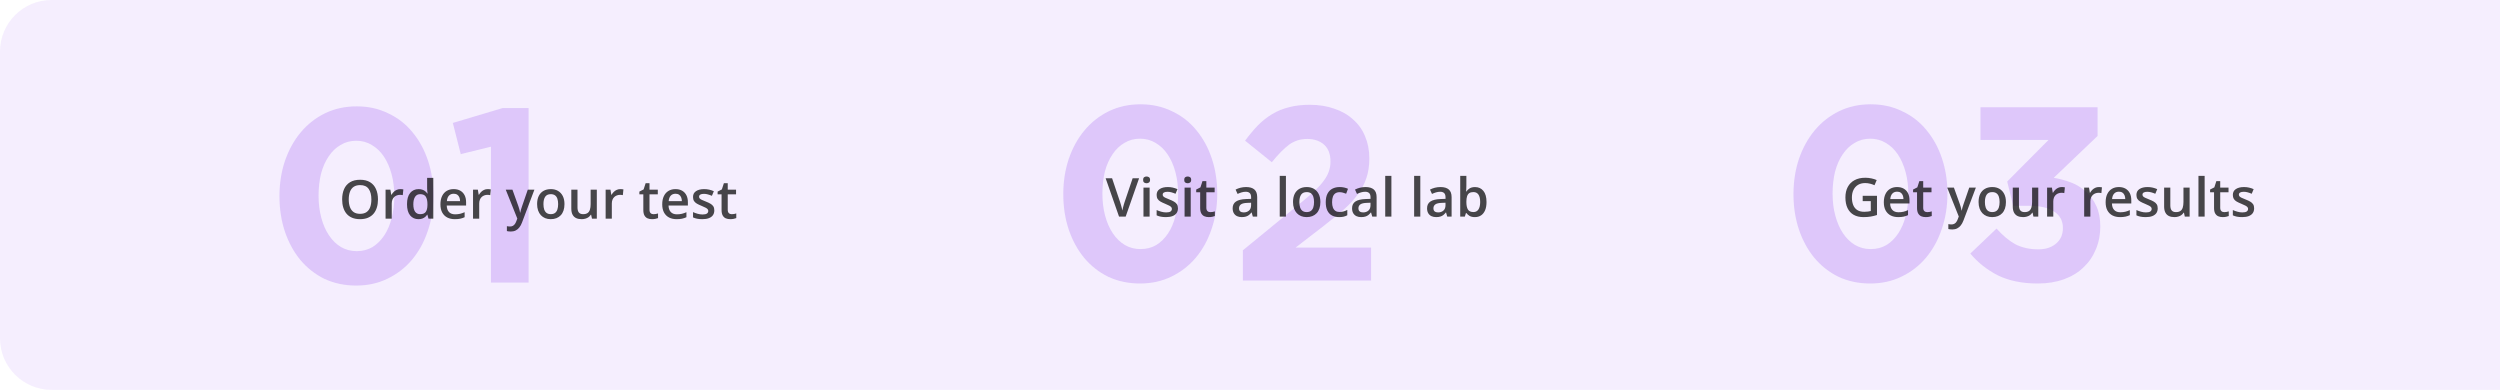 <svg width="1212" height="189" viewBox="0 0 1212 189" fill="none" xmlns="http://www.w3.org/2000/svg">
<path opacity="0.1" d="M0 25C0 11.193 11.193 0 25 0H1212V189H25C11.193 189 0 177.807 0 164V25Z" fill="#9B54F2"/>
<path opacity="0.25" d="M944.12 93.88C944.12 87.8 943.24 82.12 941.48 76.84C939.72 71.56 937.2 66.96 933.92 63.04C930.72 59.12 926.8 56.08 922.16 53.92C917.6 51.68 912.52 50.56 906.92 50.56C901.32 50.56 896.2 51.68 891.56 53.92C887 56.16 883.08 59.24 879.8 63.16C876.52 67.08 873.96 71.72 872.12 77.08C870.36 82.36 869.48 88.04 869.48 94.12C869.48 100.28 870.36 106 872.12 111.28C873.88 116.48 876.36 121.04 879.56 124.96C882.84 128.88 886.76 131.96 891.32 134.2C895.96 136.36 901.08 137.44 906.68 137.44C912.28 137.44 917.36 136.32 921.92 134.08C926.56 131.84 930.52 128.76 933.8 124.84C937.08 120.92 939.6 116.32 941.36 111.04C943.2 105.76 944.12 100.04 944.12 93.88ZM925.16 94.12C925.16 97.96 924.72 101.52 923.84 104.8C923.04 108 921.84 110.8 920.24 113.2C918.64 115.6 916.72 117.48 914.48 118.84C912.24 120.12 909.72 120.76 906.92 120.76C904.12 120.76 901.56 120.08 899.24 118.72C897 117.36 895.08 115.48 893.48 113.08C891.88 110.68 890.64 107.84 889.76 104.56C888.88 101.28 888.44 97.72 888.44 93.88C888.44 90.04 888.84 86.48 889.64 83.2C890.52 79.92 891.76 77.12 893.36 74.8C894.96 72.4 896.88 70.56 899.12 69.28C901.36 67.92 903.88 67.24 906.68 67.24C909.48 67.24 912 67.92 914.24 69.28C916.56 70.64 918.52 72.52 920.12 74.92C921.72 77.32 922.96 80.16 923.84 83.44C924.72 86.72 925.16 90.28 925.16 94.12ZM993.136 67.84L973.096 88L975.976 99.76H983.656C988.936 99.76 992.976 100.68 995.776 102.52C998.656 104.36 1000.1 107.04 1000.1 110.56C1000.1 113.76 998.976 116.28 996.736 118.12C994.576 119.96 991.736 120.88 988.216 120.88C983.896 120.88 980.136 120.04 976.936 118.36C973.816 116.6 970.816 114.08 967.936 110.8L955.216 122.92C958.816 127.24 963.256 130.76 968.536 133.48C973.896 136.12 980.376 137.44 987.976 137.44C992.616 137.44 996.816 136.76 1000.58 135.4C1004.34 134.04 1007.5 132.12 1010.06 129.64C1012.7 127.16 1014.7 124.24 1016.06 120.88C1017.5 117.52 1018.22 113.84 1018.22 109.84C1018.22 105.92 1017.58 102.6 1016.3 99.88C1015.02 97.08 1013.34 94.76 1011.26 92.92C1009.18 91 1006.78 89.52 1004.06 88.48C1001.34 87.44 998.536 86.68 995.656 86.2L1016.9 65.92V52H960.136V67.84H993.136Z" fill="#9B54F2"/>
<path opacity="0.75" d="M903.033 94.92H909.965V104.238C908.992 104.56 907.984 104.81 906.943 104.987C905.902 105.165 904.734 105.254 903.439 105.254C901.552 105.254 899.952 104.882 898.641 104.137C897.337 103.383 896.347 102.296 895.67 100.874C894.993 99.444 894.654 97.721 894.654 95.707C894.654 93.769 895.031 92.089 895.784 90.667C896.537 89.237 897.633 88.132 899.072 87.353C900.511 86.566 902.255 86.173 904.303 86.173C905.31 86.173 906.283 86.274 907.223 86.478C908.171 86.672 909.038 86.943 909.825 87.29L908.759 89.804C908.132 89.507 907.43 89.258 906.651 89.055C905.873 88.852 905.064 88.75 904.227 88.75C902.898 88.75 901.751 89.038 900.786 89.613C899.83 90.189 899.093 91.001 898.577 92.051C898.061 93.092 897.803 94.323 897.803 95.745C897.803 97.125 898.01 98.335 898.425 99.376C898.84 100.417 899.487 101.229 900.367 101.813C901.256 102.389 902.403 102.677 903.808 102.677C904.51 102.677 905.107 102.639 905.598 102.562C906.089 102.486 906.541 102.402 906.956 102.309V97.522H903.033V94.92ZM919.702 90.68C920.955 90.68 922.03 90.938 922.927 91.454C923.824 91.97 924.514 92.703 924.996 93.65C925.479 94.598 925.72 95.732 925.72 97.053V98.652H916.338C916.372 100.015 916.736 101.064 917.43 101.801C918.132 102.537 919.114 102.905 920.375 102.905C921.272 102.905 922.076 102.821 922.787 102.651C923.507 102.474 924.247 102.215 925.009 101.877V104.302C924.306 104.632 923.591 104.873 922.863 105.025C922.135 105.178 921.264 105.254 920.248 105.254C918.868 105.254 917.654 104.987 916.604 104.454C915.563 103.912 914.747 103.108 914.154 102.042C913.57 100.976 913.278 99.651 913.278 98.068C913.278 96.494 913.545 95.157 914.078 94.057C914.611 92.956 915.36 92.118 916.325 91.543C917.29 90.967 918.416 90.68 919.702 90.68ZM919.702 92.927C918.763 92.927 918.001 93.231 917.417 93.841C916.841 94.45 916.503 95.343 916.401 96.519H922.8C922.791 95.817 922.673 95.195 922.444 94.653C922.224 94.112 921.886 93.689 921.429 93.384C920.98 93.079 920.405 92.927 919.702 92.927ZM934.314 102.842C934.704 102.842 935.089 102.808 935.47 102.74C935.851 102.664 936.198 102.575 936.511 102.474V104.733C936.181 104.877 935.753 105 935.229 105.102C934.704 105.203 934.158 105.254 933.591 105.254C932.795 105.254 932.08 105.123 931.445 104.86C930.811 104.59 930.307 104.128 929.935 103.477C929.562 102.825 929.376 101.924 929.376 100.772V93.219H927.459V91.886L929.516 90.832L930.493 87.823H932.372V90.946H936.396V93.219H932.372V100.734C932.372 101.445 932.55 101.974 932.905 102.321C933.261 102.668 933.73 102.842 934.314 102.842ZM944.001 90.946H947.251L950.133 98.97C950.26 99.334 950.374 99.693 950.476 100.049C950.586 100.396 950.679 100.739 950.755 101.077C950.84 101.416 950.907 101.754 950.958 102.093H951.034C951.119 101.653 951.237 101.162 951.39 100.62C951.55 100.07 951.728 99.52 951.923 98.97L954.69 90.946H957.902L951.872 106.93C951.525 107.844 951.098 108.622 950.59 109.266C950.09 109.917 949.498 110.408 948.812 110.738C948.127 111.077 947.344 111.246 946.464 111.246C946.041 111.246 945.673 111.221 945.359 111.17C945.046 111.128 944.78 111.081 944.56 111.03V108.644C944.737 108.686 944.962 108.724 945.232 108.758C945.503 108.792 945.783 108.809 946.07 108.809C946.604 108.809 947.065 108.703 947.454 108.491C947.843 108.28 948.174 107.979 948.444 107.59C948.715 107.209 948.939 106.773 949.117 106.282L949.612 104.962L944.001 90.946ZM972.477 97.941C972.477 99.109 972.324 100.146 972.02 101.052C971.715 101.957 971.271 102.723 970.687 103.35C970.103 103.967 969.4 104.441 968.579 104.771C967.758 105.093 966.831 105.254 965.799 105.254C964.834 105.254 963.95 105.093 963.146 104.771C962.341 104.441 961.643 103.967 961.051 103.35C960.467 102.723 960.014 101.957 959.692 101.052C959.371 100.146 959.21 99.109 959.21 97.941C959.21 96.393 959.477 95.081 960.01 94.006C960.551 92.922 961.322 92.097 962.32 91.53C963.319 90.963 964.508 90.68 965.888 90.68C967.183 90.68 968.325 90.963 969.315 91.53C970.306 92.097 971.08 92.922 971.639 94.006C972.197 95.089 972.477 96.401 972.477 97.941ZM962.282 97.941C962.282 98.966 962.405 99.841 962.65 100.569C962.904 101.297 963.294 101.856 963.818 102.245C964.343 102.626 965.02 102.816 965.85 102.816C966.679 102.816 967.356 102.626 967.881 102.245C968.406 101.856 968.791 101.297 969.036 100.569C969.282 99.841 969.404 98.966 969.404 97.941C969.404 96.917 969.282 96.05 969.036 95.339C968.791 94.62 968.406 94.074 967.881 93.701C967.356 93.32 966.675 93.13 965.837 93.13C964.601 93.13 963.7 93.545 963.133 94.374C962.566 95.204 962.282 96.393 962.282 97.941ZM988.155 90.946V105H985.807L985.4 103.108H985.235C984.939 103.591 984.562 103.993 984.105 104.314C983.648 104.628 983.141 104.86 982.582 105.013C982.023 105.174 981.435 105.254 980.817 105.254C979.759 105.254 978.854 105.076 978.101 104.721C977.356 104.357 976.785 103.798 976.387 103.045C975.989 102.292 975.79 101.318 975.79 100.125V90.946H978.786V99.566C978.786 100.658 979.006 101.475 979.446 102.017C979.895 102.558 980.589 102.829 981.528 102.829C982.434 102.829 983.153 102.643 983.687 102.271C984.22 101.898 984.596 101.348 984.816 100.62C985.045 99.892 985.159 98.999 985.159 97.941V90.946H988.155ZM999.556 90.68C999.793 90.68 1000.05 90.692 1000.33 90.718C1000.61 90.743 1000.85 90.777 1001.05 90.819L1000.77 93.612C1000.6 93.561 1000.38 93.523 1000.11 93.498C999.86 93.473 999.632 93.46 999.429 93.46C998.896 93.46 998.388 93.549 997.905 93.727C997.423 93.896 996.995 94.158 996.623 94.514C996.251 94.861 995.959 95.296 995.747 95.821C995.535 96.346 995.43 96.955 995.43 97.649V105H992.434V90.946H994.77L995.176 93.422H995.315C995.595 92.922 995.942 92.466 996.356 92.051C996.771 91.636 997.245 91.306 997.778 91.061C998.32 90.807 998.912 90.68 999.556 90.68ZM1017.53 90.68C1017.77 90.68 1018.03 90.692 1018.31 90.718C1018.59 90.743 1018.83 90.777 1019.03 90.819L1018.75 93.612C1018.57 93.561 1018.35 93.523 1018.09 93.498C1017.84 93.473 1017.61 93.46 1017.41 93.46C1016.87 93.46 1016.36 93.549 1015.88 93.727C1015.4 93.896 1014.97 94.158 1014.6 94.514C1014.23 94.861 1013.94 95.296 1013.72 95.821C1013.51 96.346 1013.41 96.955 1013.41 97.649V105H1010.41V90.946H1012.75L1013.15 93.422H1013.29C1013.57 92.922 1013.92 92.466 1014.33 92.051C1014.75 91.636 1015.22 91.306 1015.75 91.061C1016.3 90.807 1016.89 90.68 1017.53 90.68ZM1027.23 90.68C1028.48 90.68 1029.56 90.938 1030.46 91.454C1031.35 91.97 1032.04 92.703 1032.53 93.65C1033.01 94.598 1033.25 95.732 1033.25 97.053V98.652H1023.87C1023.9 100.015 1024.26 101.064 1024.96 101.801C1025.66 102.537 1026.64 102.905 1027.9 102.905C1028.8 102.905 1029.61 102.821 1030.32 102.651C1031.04 102.474 1031.78 102.215 1032.54 101.877V104.302C1031.84 104.632 1031.12 104.873 1030.39 105.025C1029.66 105.178 1028.79 105.254 1027.78 105.254C1026.4 105.254 1025.18 104.987 1024.13 104.454C1023.09 103.912 1022.28 103.108 1021.68 102.042C1021.1 100.976 1020.81 99.651 1020.81 98.068C1020.81 96.494 1021.07 95.157 1021.61 94.057C1022.14 92.956 1022.89 92.118 1023.85 91.543C1024.82 90.967 1025.94 90.68 1027.23 90.68ZM1027.23 92.927C1026.29 92.927 1025.53 93.231 1024.95 93.841C1024.37 94.45 1024.03 95.343 1023.93 96.519H1030.33C1030.32 95.817 1030.2 95.195 1029.97 94.653C1029.75 94.112 1029.42 93.689 1028.96 93.384C1028.51 93.079 1027.93 92.927 1027.23 92.927ZM1046.06 100.988C1046.06 101.911 1045.83 102.689 1045.39 103.324C1044.94 103.959 1044.28 104.441 1043.42 104.771C1042.56 105.093 1041.51 105.254 1040.27 105.254C1039.29 105.254 1038.44 105.182 1037.73 105.038C1037.03 104.903 1036.36 104.691 1035.74 104.403V101.826C1036.41 102.139 1037.15 102.41 1037.98 102.639C1038.82 102.867 1039.61 102.981 1040.36 102.981C1041.34 102.981 1042.05 102.829 1042.48 102.524C1042.91 102.211 1043.13 101.797 1043.13 101.28C1043.13 100.976 1043.04 100.705 1042.86 100.468C1042.69 100.222 1042.37 99.973 1041.89 99.719C1041.43 99.456 1040.74 99.143 1039.84 98.779C1038.95 98.424 1038.2 98.068 1037.59 97.713C1036.98 97.357 1036.52 96.93 1036.21 96.431C1035.89 95.923 1035.74 95.275 1035.74 94.488C1035.74 93.244 1036.23 92.3 1037.21 91.657C1038.2 91.005 1039.51 90.68 1041.13 90.68C1042 90.68 1042.81 90.769 1043.57 90.946C1044.34 91.116 1045.09 91.365 1045.83 91.695L1044.89 93.942C1044.26 93.663 1043.62 93.435 1042.97 93.257C1042.34 93.071 1041.69 92.978 1041.03 92.978C1040.26 92.978 1039.67 93.096 1039.27 93.333C1038.87 93.57 1038.67 93.909 1038.67 94.349C1038.67 94.679 1038.77 94.958 1038.96 95.186C1039.16 95.415 1039.49 95.644 1039.96 95.872C1040.45 96.101 1041.12 96.384 1041.97 96.723C1042.81 97.044 1043.53 97.383 1044.14 97.738C1044.76 98.085 1045.23 98.513 1045.56 99.02C1045.89 99.528 1046.06 100.184 1046.06 100.988ZM1061.53 90.946V105H1059.19L1058.78 103.108H1058.61C1058.32 103.591 1057.94 103.993 1057.48 104.314C1057.03 104.628 1056.52 104.86 1055.96 105.013C1055.4 105.174 1054.81 105.254 1054.2 105.254C1053.14 105.254 1052.23 105.076 1051.48 104.721C1050.73 104.357 1050.16 103.798 1049.77 103.045C1049.37 102.292 1049.17 101.318 1049.17 100.125V90.946H1052.17V99.566C1052.17 100.658 1052.39 101.475 1052.83 102.017C1053.27 102.558 1053.97 102.829 1054.91 102.829C1055.81 102.829 1056.53 102.643 1057.07 102.271C1057.6 101.898 1057.98 101.348 1058.2 100.62C1058.42 99.892 1058.54 98.999 1058.54 97.941V90.946H1061.53ZM1068.81 105H1065.81V85.246H1068.81V105ZM1078.3 102.842C1078.69 102.842 1079.08 102.808 1079.46 102.74C1079.84 102.664 1080.19 102.575 1080.5 102.474V104.733C1080.17 104.877 1079.74 105 1079.22 105.102C1078.69 105.203 1078.15 105.254 1077.58 105.254C1076.79 105.254 1076.07 105.123 1075.44 104.86C1074.8 104.59 1074.3 104.128 1073.92 103.477C1073.55 102.825 1073.37 101.924 1073.37 100.772V93.219H1071.45V91.886L1073.51 90.832L1074.48 87.823H1076.36V90.946H1080.39V93.219H1076.36V100.734C1076.36 101.445 1076.54 101.974 1076.9 102.321C1077.25 102.668 1077.72 102.842 1078.3 102.842ZM1092.8 100.988C1092.8 101.911 1092.58 102.689 1092.13 103.324C1091.68 103.959 1091.03 104.441 1090.16 104.771C1089.31 105.093 1088.26 105.254 1087.01 105.254C1086.03 105.254 1085.19 105.182 1084.47 105.038C1083.77 104.903 1083.11 104.691 1082.48 104.403V101.826C1083.15 102.139 1083.9 102.41 1084.73 102.639C1085.57 102.867 1086.36 102.981 1087.1 102.981C1088.08 102.981 1088.79 102.829 1089.22 102.524C1089.65 102.211 1089.87 101.797 1089.87 101.28C1089.87 100.976 1089.78 100.705 1089.6 100.468C1089.43 100.222 1089.11 99.973 1088.64 99.719C1088.17 99.456 1087.49 99.143 1086.58 98.779C1085.69 98.424 1084.94 98.068 1084.33 97.713C1083.73 97.357 1083.26 96.93 1082.95 96.431C1082.64 95.923 1082.48 95.275 1082.48 94.488C1082.48 93.244 1082.97 92.3 1083.95 91.657C1084.94 91.005 1086.25 90.68 1087.88 90.68C1088.74 90.68 1089.55 90.769 1090.31 90.946C1091.08 91.116 1091.84 91.365 1092.57 91.695L1091.63 93.942C1091 93.663 1090.36 93.435 1089.72 93.257C1089.08 93.071 1088.44 92.978 1087.78 92.978C1087.01 92.978 1086.42 93.096 1086.01 93.333C1085.61 93.57 1085.41 93.909 1085.41 94.349C1085.41 94.679 1085.51 94.958 1085.71 95.186C1085.9 95.415 1086.24 95.644 1086.71 95.872C1087.19 96.101 1087.86 96.384 1088.71 96.723C1089.55 97.044 1090.28 97.383 1090.89 97.738C1091.5 98.085 1091.98 98.513 1092.31 99.02C1092.64 99.528 1092.8 100.184 1092.8 100.988Z" fill="#0D0D0D"/>
<path opacity="0.25" d="M590.12 93.88C590.12 87.8 589.24 82.12 587.48 76.84C585.72 71.56 583.2 66.96 579.92 63.04C576.72 59.12 572.8 56.08 568.16 53.92C563.6 51.68 558.52 50.56 552.92 50.56C547.32 50.56 542.2 51.68 537.56 53.92C533 56.16 529.08 59.24 525.8 63.16C522.52 67.08 519.96 71.72 518.12 77.08C516.36 82.36 515.48 88.04 515.48 94.12C515.48 100.28 516.36 106 518.12 111.28C519.88 116.48 522.36 121.04 525.56 124.96C528.84 128.88 532.76 131.96 537.32 134.2C541.96 136.36 547.08 137.44 552.68 137.44C558.28 137.44 563.36 136.32 567.92 134.08C572.56 131.84 576.52 128.76 579.8 124.84C583.08 120.92 585.6 116.32 587.36 111.04C589.2 105.76 590.12 100.04 590.12 93.88ZM571.16 94.12C571.16 97.96 570.72 101.52 569.84 104.8C569.04 108 567.84 110.8 566.24 113.2C564.64 115.6 562.72 117.48 560.48 118.84C558.24 120.12 555.72 120.76 552.92 120.76C550.12 120.76 547.56 120.08 545.24 118.72C543 117.36 541.08 115.48 539.48 113.08C537.88 110.68 536.64 107.84 535.76 104.56C534.88 101.28 534.44 97.72 534.44 93.88C534.44 90.04 534.84 86.48 535.64 83.2C536.52 79.92 537.76 77.12 539.36 74.8C540.96 72.4 542.88 70.56 545.12 69.28C547.36 67.92 549.88 67.24 552.68 67.24C555.48 67.24 558 67.92 560.24 69.28C562.56 70.64 564.52 72.52 566.12 74.92C567.72 77.32 568.96 80.16 569.84 83.44C570.72 86.72 571.16 90.28 571.16 94.12ZM633.736 67.36C637.096 67.36 639.816 68.28 641.896 70.12C643.976 71.96 645.016 74.68 645.016 78.28C645.016 80.04 644.736 81.68 644.176 83.2C643.696 84.64 642.856 86.16 641.656 87.76C640.536 89.28 639.056 90.92 637.216 92.68C635.376 94.36 633.136 96.28 630.496 98.44L602.536 121.36V136H664.696V120.04H628.096L641.776 109.48C645.456 106.6 648.696 103.96 651.496 101.56C654.296 99.08 656.576 96.6 658.336 94.12C660.176 91.64 661.536 89.04 662.416 86.32C663.376 83.52 663.856 80.36 663.856 76.84C663.856 72.92 663.176 69.36 661.816 66.16C660.536 62.96 658.616 60.24 656.056 58C653.576 55.68 650.536 53.92 646.936 52.72C643.416 51.44 639.416 50.8 634.936 50.8C631.176 50.8 627.816 51.2 624.856 52C621.896 52.72 619.176 53.84 616.696 55.36C614.296 56.8 612.016 58.6 609.856 60.76C607.776 62.92 605.696 65.4 603.616 68.2L616.576 78.64C619.696 74.8 622.496 71.96 624.976 70.12C627.536 68.28 630.456 67.36 633.736 67.36Z" fill="#9B54F2"/>
<path opacity="0.75" d="M552.219 86.439L545.731 105H542.507L536.02 86.439H539.143L543.053 98.068C543.171 98.407 543.298 98.817 543.434 99.3C543.577 99.782 543.709 100.269 543.827 100.76C543.954 101.251 544.051 101.687 544.119 102.067C544.187 101.687 544.28 101.251 544.398 100.76C544.525 100.269 544.657 99.782 544.792 99.3C544.927 98.817 545.054 98.403 545.173 98.056L549.096 86.439H552.219ZM557.335 90.946V105H554.352V90.946H557.335ZM555.862 85.564C556.319 85.564 556.713 85.686 557.043 85.932C557.382 86.177 557.551 86.6 557.551 87.201C557.551 87.794 557.382 88.217 557.043 88.471C556.713 88.716 556.319 88.839 555.862 88.839C555.388 88.839 554.986 88.716 554.656 88.471C554.335 88.217 554.174 87.794 554.174 87.201C554.174 86.6 554.335 86.177 554.656 85.932C554.986 85.686 555.388 85.564 555.862 85.564ZM571.059 100.988C571.059 101.911 570.834 102.689 570.386 103.324C569.937 103.959 569.281 104.441 568.418 104.771C567.563 105.093 566.514 105.254 565.27 105.254C564.288 105.254 563.441 105.182 562.73 105.038C562.028 104.903 561.364 104.691 560.737 104.403V101.826C561.406 102.139 562.155 102.41 562.984 102.639C563.822 102.867 564.614 102.981 565.358 102.981C566.34 102.981 567.047 102.829 567.479 102.524C567.91 102.211 568.126 101.797 568.126 101.28C568.126 100.976 568.037 100.705 567.859 100.468C567.69 100.222 567.368 99.973 566.895 99.719C566.429 99.456 565.743 99.143 564.838 98.779C563.949 98.424 563.2 98.068 562.591 97.713C561.981 97.357 561.52 96.93 561.207 96.431C560.894 95.923 560.737 95.275 560.737 94.488C560.737 93.244 561.228 92.3 562.21 91.657C563.2 91.005 564.508 90.68 566.133 90.68C566.996 90.68 567.809 90.769 568.57 90.946C569.34 91.116 570.094 91.365 570.83 91.695L569.891 93.942C569.256 93.663 568.617 93.435 567.974 93.257C567.339 93.071 566.691 92.978 566.031 92.978C565.261 92.978 564.673 93.096 564.267 93.333C563.869 93.57 563.67 93.909 563.67 94.349C563.67 94.679 563.767 94.958 563.962 95.186C564.157 95.415 564.491 95.644 564.965 95.872C565.447 96.101 566.116 96.384 566.971 96.723C567.809 97.044 568.532 97.383 569.142 97.738C569.759 98.085 570.233 98.513 570.563 99.02C570.894 99.528 571.059 100.184 571.059 100.988ZM577.267 90.946V105H574.283V90.946H577.267ZM575.794 85.564C576.251 85.564 576.645 85.686 576.975 85.932C577.313 86.177 577.482 86.6 577.482 87.201C577.482 87.794 577.313 88.217 576.975 88.471C576.645 88.716 576.251 88.839 575.794 88.839C575.32 88.839 574.918 88.716 574.588 88.471C574.266 88.217 574.105 87.794 574.105 87.201C574.105 86.6 574.266 86.177 574.588 85.932C574.918 85.686 575.32 85.564 575.794 85.564ZM586.775 102.842C587.165 102.842 587.55 102.808 587.931 102.74C588.312 102.664 588.659 102.575 588.972 102.474V104.733C588.642 104.877 588.214 105 587.689 105.102C587.165 105.203 586.619 105.254 586.052 105.254C585.256 105.254 584.541 105.123 583.906 104.86C583.271 104.59 582.768 104.128 582.396 103.477C582.023 102.825 581.837 101.924 581.837 100.772V93.219H579.92V91.886L581.977 90.832L582.954 87.823H584.833V90.946H588.857V93.219H584.833V100.734C584.833 101.445 585.011 101.974 585.366 102.321C585.722 102.668 586.191 102.842 586.775 102.842ZM604.092 90.68C605.869 90.68 607.211 91.073 608.116 91.86C609.03 92.647 609.487 93.875 609.487 95.542V105H607.367L606.796 103.007H606.694C606.297 103.515 605.886 103.934 605.463 104.264C605.04 104.594 604.549 104.839 603.99 105C603.44 105.169 602.767 105.254 601.972 105.254C601.134 105.254 600.385 105.102 599.725 104.797C599.064 104.484 598.544 104.01 598.163 103.375C597.782 102.74 597.592 101.936 597.592 100.963C597.592 99.516 598.129 98.428 599.204 97.7C600.287 96.972 601.921 96.57 604.104 96.494L606.542 96.405V95.669C606.542 94.696 606.313 94.002 605.856 93.587C605.408 93.172 604.773 92.965 603.952 92.965C603.25 92.965 602.568 93.066 601.908 93.269C601.248 93.473 600.605 93.722 599.979 94.019L599.014 91.911C599.699 91.547 600.478 91.251 601.35 91.022C602.23 90.794 603.144 90.68 604.092 90.68ZM606.529 98.284L604.714 98.348C603.224 98.398 602.179 98.652 601.578 99.109C600.977 99.566 600.677 100.193 600.677 100.988C600.677 101.682 600.884 102.19 601.299 102.512C601.714 102.825 602.259 102.981 602.937 102.981C603.969 102.981 604.824 102.689 605.501 102.105C606.187 101.513 606.529 100.646 606.529 99.503V98.284ZM623.414 105H620.418V85.246H623.414V105ZM640.121 97.941C640.121 99.109 639.969 100.146 639.664 101.052C639.359 101.957 638.915 102.723 638.331 103.35C637.747 103.967 637.045 104.441 636.224 104.771C635.403 105.093 634.476 105.254 633.443 105.254C632.479 105.254 631.594 105.093 630.79 104.771C629.986 104.441 629.288 103.967 628.695 103.35C628.111 102.723 627.659 101.957 627.337 101.052C627.015 100.146 626.854 99.109 626.854 97.941C626.854 96.393 627.121 95.081 627.654 94.006C628.196 92.922 628.966 92.097 629.965 91.53C630.964 90.963 632.153 90.68 633.532 90.68C634.827 90.68 635.97 90.963 636.96 91.53C637.95 92.097 638.725 92.922 639.283 94.006C639.842 95.089 640.121 96.401 640.121 97.941ZM629.927 97.941C629.927 98.966 630.049 99.841 630.295 100.569C630.549 101.297 630.938 101.856 631.463 102.245C631.988 102.626 632.665 102.816 633.494 102.816C634.324 102.816 635.001 102.626 635.525 102.245C636.05 101.856 636.435 101.297 636.681 100.569C636.926 99.841 637.049 98.966 637.049 97.941C637.049 96.917 636.926 96.05 636.681 95.339C636.435 94.62 636.05 94.074 635.525 93.701C635.001 93.32 634.319 93.13 633.481 93.13C632.246 93.13 631.344 93.545 630.777 94.374C630.21 95.204 629.927 96.393 629.927 97.941ZM649.211 105.254C647.882 105.254 646.731 104.996 645.758 104.479C644.785 103.963 644.035 103.172 643.511 102.105C642.986 101.039 642.724 99.685 642.724 98.043C642.724 96.333 643.011 94.937 643.587 93.853C644.162 92.77 644.958 91.97 645.974 91.454C646.998 90.938 648.17 90.68 649.49 90.68C650.328 90.68 651.086 90.764 651.763 90.934C652.448 91.094 653.028 91.293 653.502 91.53L652.613 93.917C652.097 93.705 651.568 93.528 651.026 93.384C650.485 93.24 649.964 93.168 649.465 93.168C648.644 93.168 647.958 93.35 647.408 93.714C646.867 94.078 646.46 94.62 646.189 95.339C645.927 96.058 645.796 96.951 645.796 98.018C645.796 99.05 645.931 99.922 646.202 100.633C646.473 101.335 646.875 101.868 647.408 102.232C647.941 102.588 648.597 102.766 649.376 102.766C650.146 102.766 650.836 102.673 651.445 102.486C652.055 102.3 652.63 102.059 653.172 101.763V104.353C652.639 104.657 652.067 104.882 651.458 105.025C650.849 105.178 650.1 105.254 649.211 105.254ZM661.982 90.68C663.76 90.68 665.101 91.073 666.007 91.86C666.921 92.647 667.378 93.875 667.378 95.542V105H665.258L664.687 103.007H664.585C664.187 103.515 663.777 103.934 663.354 104.264C662.93 104.594 662.439 104.839 661.881 105C661.331 105.169 660.658 105.254 659.862 105.254C659.024 105.254 658.275 105.102 657.615 104.797C656.955 104.484 656.435 104.01 656.054 103.375C655.673 102.74 655.482 101.936 655.482 100.963C655.482 99.516 656.02 98.428 657.095 97.7C658.178 96.972 659.812 96.57 661.995 96.494L664.433 96.405V95.669C664.433 94.696 664.204 94.002 663.747 93.587C663.299 93.172 662.664 92.965 661.843 92.965C661.14 92.965 660.459 93.066 659.799 93.269C659.139 93.473 658.495 93.722 657.869 94.019L656.904 91.911C657.59 91.547 658.368 91.251 659.24 91.022C660.12 90.794 661.035 90.68 661.982 90.68ZM664.42 98.284L662.604 98.348C661.115 98.398 660.07 98.652 659.469 99.109C658.868 99.566 658.567 100.193 658.567 100.988C658.567 101.682 658.775 102.19 659.189 102.512C659.604 102.825 660.15 102.981 660.827 102.981C661.86 102.981 662.715 102.689 663.392 102.105C664.077 101.513 664.42 100.646 664.42 99.503V98.284ZM674.551 105H671.555V85.246H674.551V105ZM688.566 105H685.57V85.246H688.566V105ZM698.342 90.68C700.119 90.68 701.461 91.073 702.366 91.86C703.28 92.647 703.737 93.875 703.737 95.542V105H701.617L701.046 103.007H700.944C700.547 103.515 700.136 103.934 699.713 104.264C699.29 104.594 698.799 104.839 698.24 105C697.69 105.169 697.017 105.254 696.222 105.254C695.384 105.254 694.635 105.102 693.975 104.797C693.314 104.484 692.794 104.01 692.413 103.375C692.032 102.74 691.842 101.936 691.842 100.963C691.842 99.516 692.379 98.428 693.454 97.7C694.537 96.972 696.171 96.57 698.354 96.494L700.792 96.405V95.669C700.792 94.696 700.563 94.002 700.106 93.587C699.658 93.172 699.023 92.965 698.202 92.965C697.5 92.965 696.818 93.066 696.158 93.269C695.498 93.473 694.855 93.722 694.229 94.019L693.264 91.911C693.949 91.547 694.728 91.251 695.6 91.022C696.48 90.794 697.394 90.68 698.342 90.68ZM700.779 98.284L698.964 98.348C697.474 98.398 696.429 98.652 695.828 99.109C695.227 99.566 694.927 100.193 694.927 100.988C694.927 101.682 695.134 102.19 695.549 102.512C695.964 102.825 696.509 102.981 697.187 102.981C698.219 102.981 699.074 102.689 699.751 102.105C700.437 101.513 700.779 100.646 700.779 99.503V98.284ZM710.897 85.246V90.007C710.897 90.557 710.881 91.099 710.847 91.632C710.821 92.157 710.796 92.567 710.771 92.863H710.897C711.278 92.254 711.807 91.742 712.484 91.327C713.17 90.904 714.046 90.692 715.112 90.692C716.78 90.692 718.121 91.306 719.137 92.533C720.152 93.752 720.66 95.559 720.66 97.954C720.66 99.545 720.427 100.882 719.962 101.966C719.496 103.049 718.84 103.87 717.994 104.429C717.156 104.979 716.17 105.254 715.036 105.254C713.97 105.254 713.106 105.059 712.446 104.67C711.795 104.272 711.283 103.811 710.91 103.286H710.694L710.148 105H707.914V85.246H710.897ZM714.325 93.117C713.479 93.117 712.806 93.287 712.307 93.625C711.816 93.963 711.46 94.471 711.24 95.148C711.02 95.817 710.906 96.668 710.897 97.7V97.967C710.897 99.533 711.143 100.73 711.634 101.56C712.133 102.389 713.039 102.804 714.351 102.804C715.392 102.804 716.191 102.385 716.75 101.547C717.309 100.701 717.588 99.49 717.588 97.916C717.588 96.325 717.309 95.127 716.75 94.323C716.2 93.519 715.392 93.117 714.325 93.117Z" fill="#0D0D0D"/>
<path opacity="0.25" d="M210.12 94.88C210.12 88.8 209.24 83.12 207.48 77.84C205.72 72.56 203.2 67.96 199.92 64.04C196.72 60.12 192.8 57.08 188.16 54.92C183.6 52.68 178.52 51.56 172.92 51.56C167.32 51.56 162.2 52.68 157.56 54.92C153 57.16 149.08 60.24 145.8 64.16C142.52 68.08 139.96 72.72 138.12 78.08C136.36 83.36 135.48 89.04 135.48 95.12C135.48 101.28 136.36 107 138.12 112.28C139.88 117.48 142.36 122.04 145.56 125.96C148.84 129.88 152.76 132.96 157.32 135.2C161.96 137.36 167.08 138.44 172.68 138.44C178.28 138.44 183.36 137.32 187.92 135.08C192.56 132.84 196.52 129.76 199.8 125.84C203.08 121.92 205.6 117.32 207.36 112.04C209.2 106.76 210.12 101.04 210.12 94.88ZM191.16 95.12C191.16 98.96 190.72 102.52 189.84 105.8C189.04 109 187.84 111.8 186.24 114.2C184.64 116.6 182.72 118.48 180.48 119.84C178.24 121.12 175.72 121.76 172.92 121.76C170.12 121.76 167.56 121.08 165.24 119.72C163 118.36 161.08 116.48 159.48 114.08C157.88 111.68 156.64 108.84 155.76 105.56C154.88 102.28 154.44 98.72 154.44 94.88C154.44 91.04 154.84 87.48 155.64 84.2C156.52 80.92 157.76 78.12 159.36 75.8C160.96 73.4 162.88 71.56 165.12 70.28C167.36 68.92 169.88 68.24 172.68 68.24C175.48 68.24 178 68.92 180.24 70.28C182.56 71.64 184.52 73.52 186.12 75.92C187.72 78.32 188.96 81.16 189.84 84.44C190.72 87.72 191.16 91.28 191.16 95.12ZM219.536 59.6L223.376 74.72L238.016 71.12V137H256.256V52.4H243.656L219.536 59.6Z" fill="#9B54F2"/>
<path opacity="0.75" d="M183.241 96.694C183.241 98.125 183.059 99.428 182.695 100.604C182.34 101.772 181.802 102.78 181.083 103.626C180.364 104.464 179.462 105.111 178.379 105.568C177.296 106.025 176.026 106.254 174.57 106.254C173.089 106.254 171.803 106.025 170.711 105.568C169.628 105.111 168.726 104.46 168.007 103.613C167.296 102.767 166.763 101.756 166.407 100.579C166.052 99.403 165.874 98.099 165.874 96.669C165.874 94.756 166.187 93.089 166.813 91.667C167.448 90.237 168.409 89.128 169.695 88.341C170.99 87.545 172.624 87.147 174.596 87.147C176.525 87.147 178.129 87.541 179.407 88.328C180.685 89.115 181.642 90.224 182.276 91.654C182.92 93.076 183.241 94.756 183.241 96.694ZM169.073 96.694C169.073 98.125 169.268 99.365 169.657 100.414C170.047 101.455 170.643 102.259 171.447 102.826C172.26 103.385 173.301 103.664 174.57 103.664C175.848 103.664 176.889 103.385 177.693 102.826C178.497 102.259 179.09 101.455 179.471 100.414C179.852 99.365 180.042 98.125 180.042 96.694C180.042 94.519 179.606 92.818 178.734 91.591C177.871 90.355 176.492 89.737 174.596 89.737C173.326 89.737 172.281 90.017 171.46 90.575C170.647 91.134 170.047 91.934 169.657 92.975C169.268 94.007 169.073 95.247 169.073 96.694ZM194.045 91.68C194.282 91.68 194.54 91.692 194.819 91.718C195.099 91.743 195.34 91.777 195.543 91.819L195.264 94.612C195.086 94.561 194.866 94.523 194.604 94.498C194.35 94.473 194.121 94.46 193.918 94.46C193.385 94.46 192.877 94.549 192.395 94.727C191.912 94.896 191.485 95.158 191.112 95.514C190.74 95.861 190.448 96.296 190.236 96.821C190.025 97.346 189.919 97.955 189.919 98.649V106H186.923V91.946H189.259L189.665 94.422H189.805C190.084 93.922 190.431 93.466 190.846 93.051C191.26 92.636 191.734 92.306 192.268 92.061C192.809 91.807 193.402 91.68 194.045 91.68ZM202.868 106.254C201.192 106.254 199.847 105.645 198.831 104.426C197.824 103.199 197.32 101.392 197.32 99.005C197.32 96.593 197.832 94.769 198.856 93.533C199.889 92.297 201.247 91.68 202.932 91.68C203.643 91.68 204.265 91.777 204.798 91.972C205.331 92.158 205.788 92.412 206.169 92.733C206.558 93.055 206.888 93.415 207.159 93.812H207.299C207.257 93.55 207.206 93.174 207.146 92.683C207.096 92.183 207.07 91.722 207.07 91.299V86.246H210.066V106H207.73L207.197 104.083H207.07C206.816 104.489 206.495 104.857 206.105 105.188C205.725 105.509 205.268 105.767 204.734 105.962C204.21 106.157 203.588 106.254 202.868 106.254ZM203.706 103.829C204.984 103.829 205.885 103.461 206.41 102.725C206.935 101.988 207.206 100.884 207.223 99.411V99.018C207.223 97.443 206.969 96.237 206.461 95.399C205.953 94.553 205.026 94.13 203.681 94.13C202.606 94.13 201.785 94.566 201.218 95.438C200.659 96.301 200.38 97.507 200.38 99.056C200.38 100.604 200.659 101.789 201.218 102.61C201.785 103.423 202.614 103.829 203.706 103.829ZM219.943 91.68C221.196 91.68 222.271 91.938 223.168 92.454C224.065 92.97 224.755 93.703 225.237 94.65C225.72 95.598 225.961 96.732 225.961 98.053V99.652H216.579C216.613 101.015 216.977 102.064 217.671 102.801C218.373 103.537 219.355 103.905 220.616 103.905C221.513 103.905 222.317 103.821 223.028 103.651C223.748 103.474 224.488 103.215 225.25 102.877V105.302C224.548 105.632 223.832 105.873 223.104 106.025C222.377 106.178 221.505 106.254 220.489 106.254C219.11 106.254 217.895 105.987 216.846 105.454C215.805 104.912 214.988 104.108 214.396 103.042C213.812 101.976 213.52 100.651 213.52 99.068C213.52 97.494 213.786 96.157 214.319 95.057C214.853 93.956 215.602 93.118 216.566 92.543C217.531 91.967 218.657 91.68 219.943 91.68ZM219.943 93.927C219.004 93.927 218.242 94.231 217.658 94.841C217.083 95.45 216.744 96.343 216.643 97.519H223.041C223.033 96.817 222.914 96.195 222.686 95.653C222.465 95.112 222.127 94.689 221.67 94.384C221.221 94.079 220.646 93.927 219.943 93.927ZM236.447 91.68C236.684 91.68 236.942 91.692 237.222 91.718C237.501 91.743 237.742 91.777 237.945 91.819L237.666 94.612C237.488 94.561 237.268 94.523 237.006 94.498C236.752 94.473 236.523 94.46 236.32 94.46C235.787 94.46 235.279 94.549 234.797 94.727C234.314 94.896 233.887 95.158 233.515 95.514C233.142 95.861 232.85 96.296 232.639 96.821C232.427 97.346 232.321 97.955 232.321 98.649V106H229.325V91.946H231.661L232.067 94.422H232.207C232.486 93.922 232.833 93.466 233.248 93.051C233.663 92.636 234.137 92.306 234.67 92.061C235.212 91.807 235.804 91.68 236.447 91.68ZM245.182 91.946H248.432L251.313 99.97C251.44 100.334 251.555 100.693 251.656 101.049C251.766 101.396 251.859 101.739 251.936 102.077C252.02 102.416 252.088 102.754 252.139 103.093H252.215C252.299 102.653 252.418 102.162 252.57 101.62C252.731 101.07 252.909 100.52 253.104 99.97L255.871 91.946H259.083L253.053 107.93C252.706 108.844 252.278 109.622 251.771 110.266C251.271 110.917 250.679 111.408 249.993 111.738C249.308 112.077 248.525 112.246 247.645 112.246C247.221 112.246 246.853 112.221 246.54 112.17C246.227 112.128 245.96 112.081 245.74 112.03V109.644C245.918 109.686 246.142 109.724 246.413 109.758C246.684 109.792 246.963 109.809 247.251 109.809C247.784 109.809 248.245 109.703 248.635 109.491C249.024 109.28 249.354 108.979 249.625 108.59C249.896 108.209 250.12 107.773 250.298 107.282L250.793 105.962L245.182 91.946ZM273.657 98.941C273.657 100.109 273.505 101.146 273.2 102.052C272.896 102.957 272.451 103.723 271.867 104.35C271.283 104.967 270.581 105.441 269.76 105.771C268.939 106.093 268.012 106.254 266.979 106.254C266.015 106.254 265.13 106.093 264.326 105.771C263.522 105.441 262.824 104.967 262.231 104.35C261.647 103.723 261.195 102.957 260.873 102.052C260.551 101.146 260.391 100.109 260.391 98.941C260.391 97.393 260.657 96.081 261.19 95.006C261.732 93.922 262.502 93.097 263.501 92.53C264.5 91.963 265.689 91.68 267.068 91.68C268.363 91.68 269.506 91.963 270.496 92.53C271.486 93.097 272.261 93.922 272.819 95.006C273.378 96.089 273.657 97.401 273.657 98.941ZM263.463 98.941C263.463 99.966 263.586 100.841 263.831 101.569C264.085 102.297 264.474 102.856 264.999 103.245C265.524 103.626 266.201 103.816 267.03 103.816C267.86 103.816 268.537 103.626 269.062 103.245C269.586 102.856 269.971 102.297 270.217 101.569C270.462 100.841 270.585 99.966 270.585 98.941C270.585 97.917 270.462 97.05 270.217 96.339C269.971 95.62 269.586 95.074 269.062 94.701C268.537 94.32 267.855 94.13 267.018 94.13C265.782 94.13 264.881 94.545 264.313 95.374C263.746 96.204 263.463 97.393 263.463 98.941ZM289.336 91.946V106H286.987L286.581 104.108H286.416C286.12 104.591 285.743 104.993 285.286 105.314C284.829 105.628 284.321 105.86 283.763 106.013C283.204 106.174 282.616 106.254 281.998 106.254C280.94 106.254 280.035 106.076 279.281 105.721C278.536 105.357 277.965 104.798 277.567 104.045C277.17 103.292 276.971 102.318 276.971 101.125V91.946H279.967V100.566C279.967 101.658 280.187 102.475 280.627 103.017C281.076 103.558 281.77 103.829 282.709 103.829C283.615 103.829 284.334 103.643 284.867 103.271C285.4 102.898 285.777 102.348 285.997 101.62C286.226 100.892 286.34 99.999 286.34 98.941V91.946H289.336ZM300.736 91.68C300.973 91.68 301.231 91.692 301.511 91.718C301.79 91.743 302.031 91.777 302.234 91.819L301.955 94.612C301.777 94.561 301.557 94.523 301.295 94.498C301.041 94.473 300.812 94.46 300.609 94.46C300.076 94.46 299.568 94.549 299.086 94.727C298.604 94.896 298.176 95.158 297.804 95.514C297.431 95.861 297.139 96.296 296.928 96.821C296.716 97.346 296.61 97.955 296.61 98.649V106H293.614V91.946H295.95L296.356 94.422H296.496C296.775 93.922 297.122 93.466 297.537 93.051C297.952 92.636 298.426 92.306 298.959 92.061C299.501 91.807 300.093 91.68 300.736 91.68ZM316.821 103.842C317.211 103.842 317.596 103.808 317.977 103.74C318.357 103.664 318.704 103.575 319.018 103.474V105.733C318.688 105.877 318.26 106 317.735 106.102C317.211 106.203 316.665 106.254 316.098 106.254C315.302 106.254 314.587 106.123 313.952 105.86C313.317 105.59 312.814 105.128 312.441 104.477C312.069 103.825 311.883 102.924 311.883 101.772V94.219H309.966V92.886L312.022 91.832L313 88.823H314.879V91.946H318.903V94.219H314.879V101.734C314.879 102.445 315.057 102.974 315.412 103.321C315.768 103.668 316.237 103.842 316.821 103.842ZM327.473 91.68C328.725 91.68 329.8 91.938 330.697 92.454C331.594 92.97 332.284 93.703 332.767 94.65C333.249 95.598 333.49 96.732 333.49 98.053V99.652H324.108C324.142 101.015 324.506 102.064 325.2 102.801C325.903 103.537 326.884 103.905 328.146 103.905C329.043 103.905 329.847 103.821 330.558 103.651C331.277 103.474 332.018 103.215 332.779 102.877V105.302C332.077 105.632 331.362 105.873 330.634 106.025C329.906 106.178 329.034 106.254 328.019 106.254C326.639 106.254 325.424 105.987 324.375 105.454C323.334 104.912 322.517 104.108 321.925 103.042C321.341 101.976 321.049 100.651 321.049 99.068C321.049 97.494 321.315 96.157 321.849 95.057C322.382 93.956 323.131 93.118 324.096 92.543C325.061 91.967 326.186 91.68 327.473 91.68ZM327.473 93.927C326.533 93.927 325.771 94.231 325.188 94.841C324.612 95.45 324.273 96.343 324.172 97.519H330.57C330.562 96.817 330.443 96.195 330.215 95.653C329.995 95.112 329.656 94.689 329.199 94.384C328.751 94.079 328.175 93.927 327.473 93.927ZM346.3 101.988C346.3 102.911 346.076 103.689 345.627 104.324C345.178 104.959 344.522 105.441 343.659 105.771C342.804 106.093 341.755 106.254 340.511 106.254C339.529 106.254 338.683 106.182 337.972 106.038C337.269 105.903 336.605 105.691 335.979 105.403V102.826C336.647 103.139 337.396 103.41 338.226 103.639C339.063 103.867 339.855 103.981 340.6 103.981C341.581 103.981 342.288 103.829 342.72 103.524C343.151 103.211 343.367 102.797 343.367 102.28C343.367 101.976 343.278 101.705 343.101 101.468C342.931 101.222 342.61 100.973 342.136 100.719C341.67 100.456 340.985 100.143 340.079 99.779C339.19 99.424 338.441 99.068 337.832 98.713C337.223 98.357 336.761 97.93 336.448 97.431C336.135 96.923 335.979 96.275 335.979 95.488C335.979 94.244 336.469 93.3 337.451 92.657C338.441 92.005 339.749 91.68 341.374 91.68C342.237 91.68 343.05 91.769 343.812 91.946C344.582 92.116 345.335 92.365 346.071 92.695L345.132 94.942C344.497 94.663 343.858 94.435 343.215 94.257C342.58 94.071 341.933 93.978 341.272 93.978C340.502 93.978 339.914 94.096 339.508 94.333C339.11 94.57 338.911 94.909 338.911 95.349C338.911 95.679 339.008 95.958 339.203 96.186C339.398 96.415 339.732 96.644 340.206 96.872C340.688 97.101 341.357 97.384 342.212 97.723C343.05 98.044 343.773 98.383 344.383 98.738C345.001 99.085 345.475 99.513 345.805 100.021C346.135 100.528 346.3 101.184 346.3 101.988ZM354.755 103.842C355.144 103.842 355.529 103.808 355.91 103.74C356.291 103.664 356.638 103.575 356.951 103.474V105.733C356.621 105.877 356.194 106 355.669 106.102C355.144 106.203 354.598 106.254 354.031 106.254C353.236 106.254 352.521 106.123 351.886 105.86C351.251 105.59 350.747 105.128 350.375 104.477C350.003 103.825 349.816 102.924 349.816 101.772V94.219H347.899V92.886L349.956 91.832L350.934 88.823H352.812V91.946H356.837V94.219H352.812V101.734C352.812 102.445 352.99 102.974 353.346 103.321C353.701 103.668 354.171 103.842 354.755 103.842Z" fill="#0D0D0D"/>
</svg>
